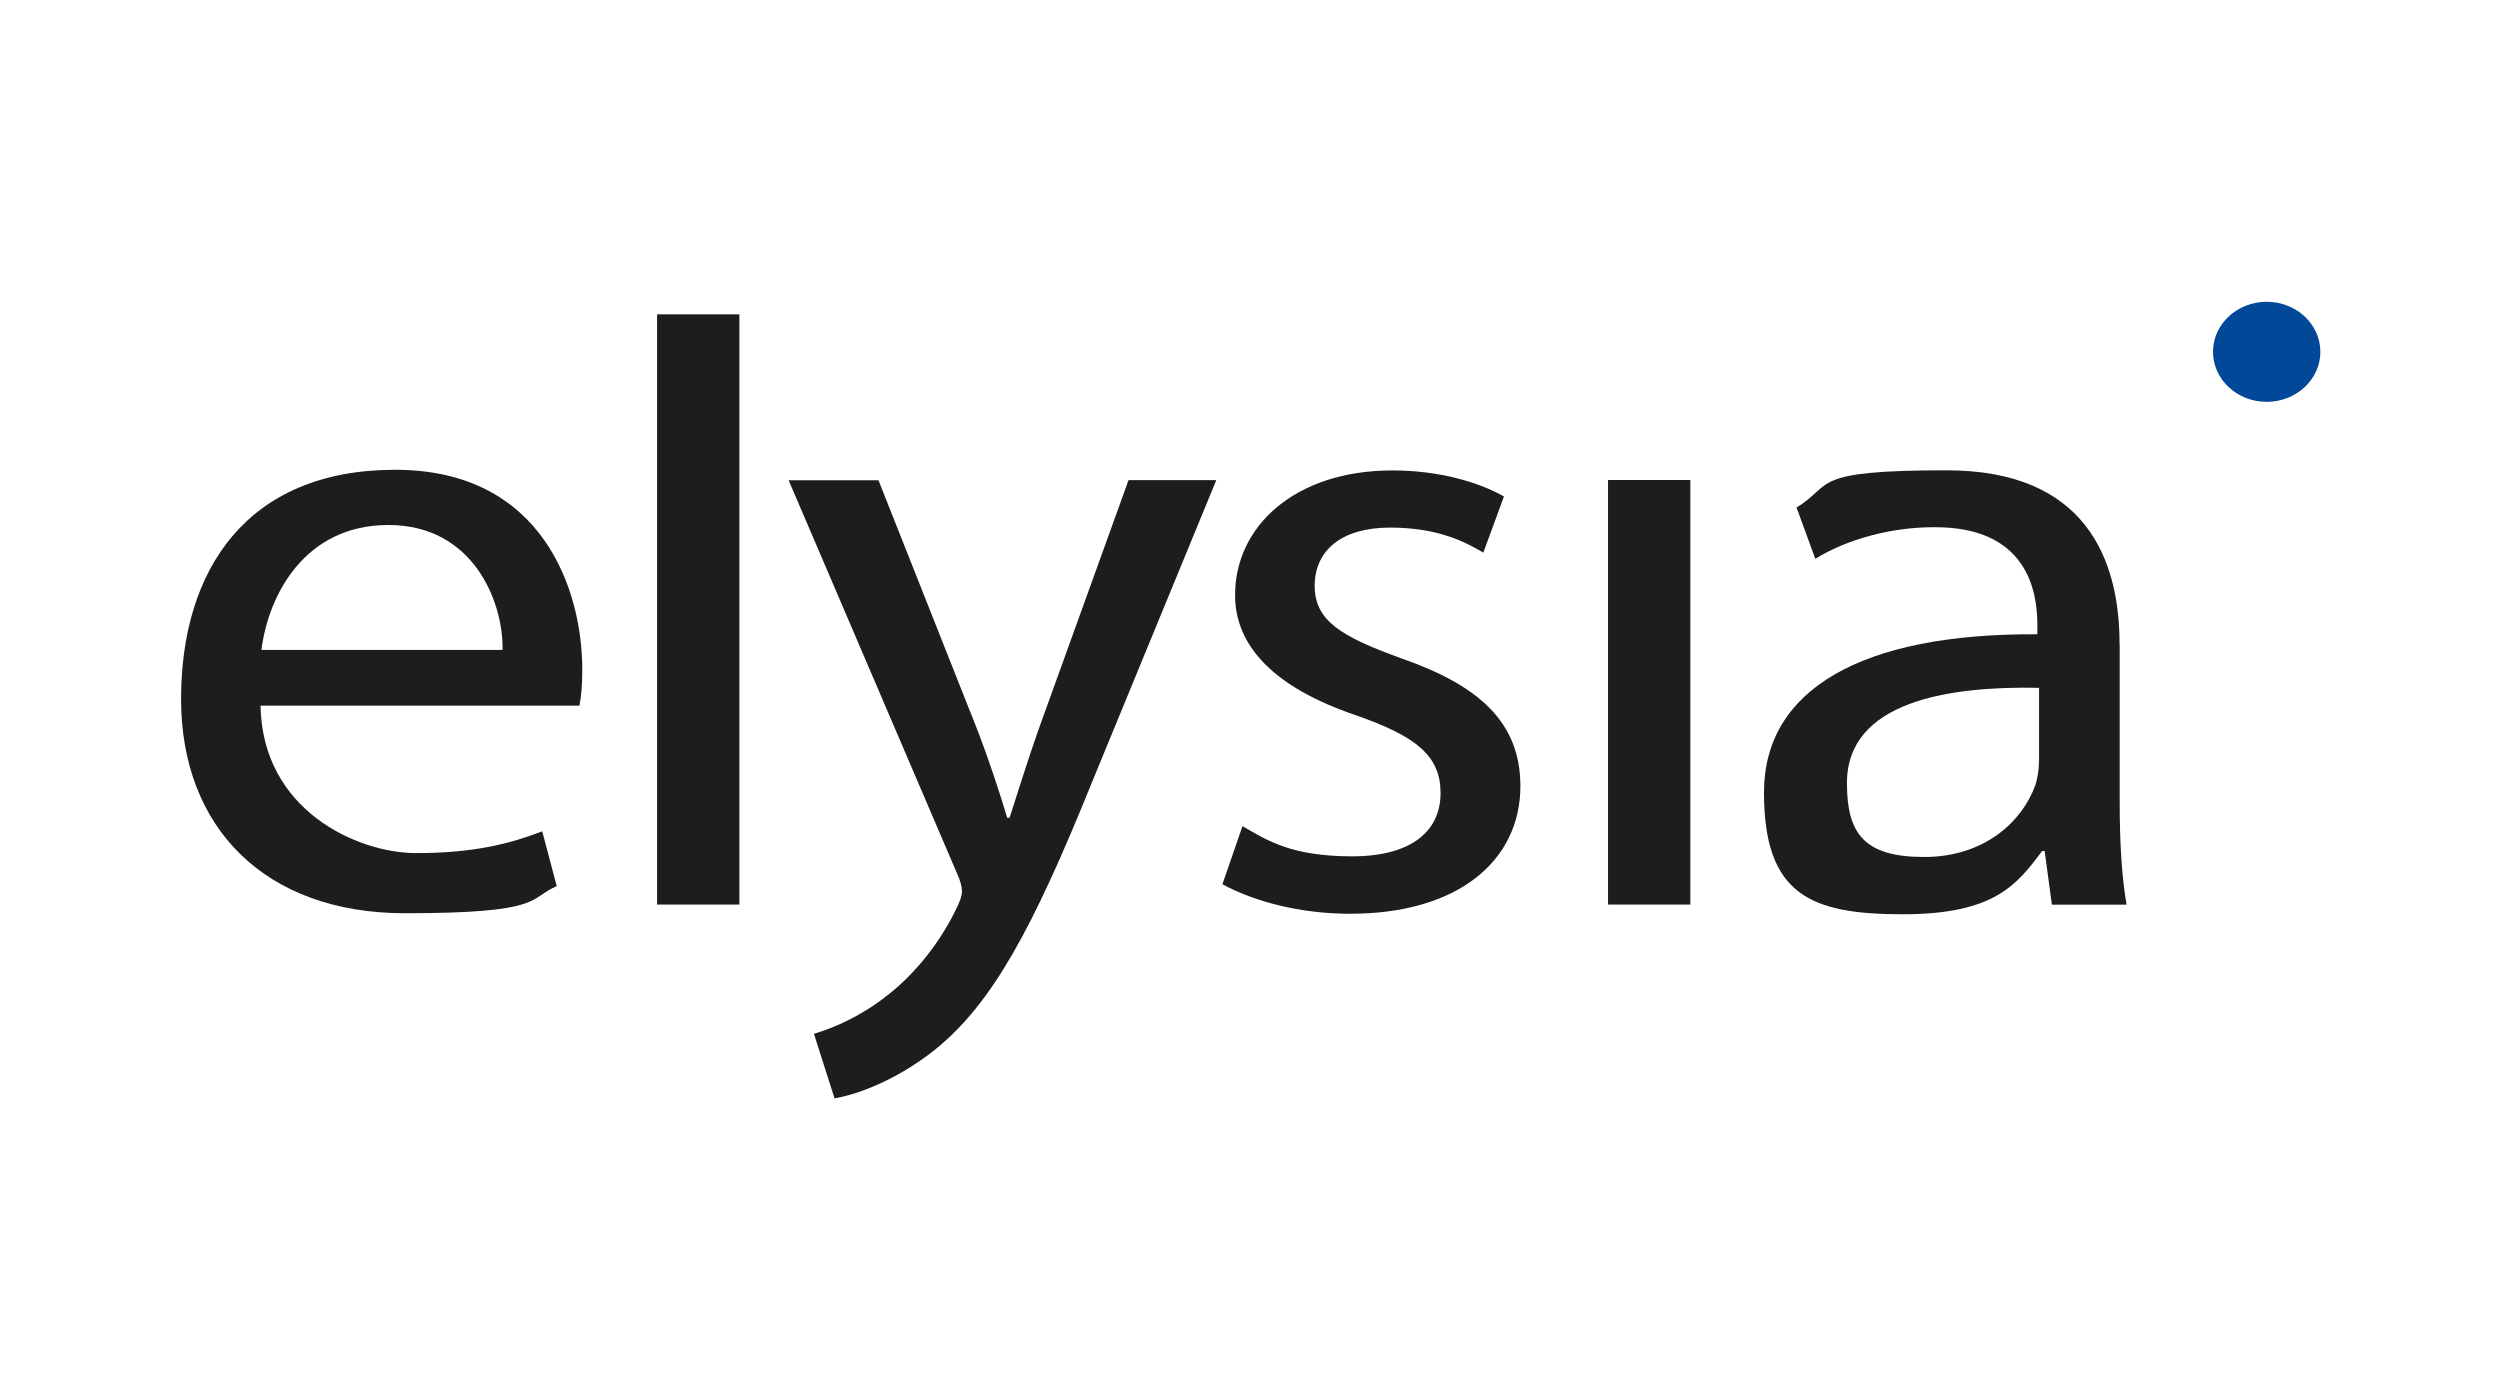 <?xml version="1.0" encoding="UTF-8"?>
<svg xmlns="http://www.w3.org/2000/svg" version="1.1" viewBox="0 0 1920 1080" width="200" height="112">
  <defs>
    <style>
      .cls-1 {
        fill: none;
      }

      .cls-2 {
        fill: #014898;
      }

      .cls-3 {
        fill: #1d1d1b;
      }
    </style>
  </defs>
  
  <g>
    <g id="Ebene_1">
      <path class="cls-3" d="M442.7,544.3c1.4-7,2.2-15.4,2.2-27.9,0-60.3-29.9-154-144.4-154s-165.1,77.5-165.1,176.8,64.8,165.3,172.7,165.3,94.8-11.4,117.1-20.9l-11.2-42.3c-23.6,9.1-51.5,16.8-97.2,16.8s-118.8-33.2-120.1-113.7h246.1ZM197.4,501.4c5.1-41.5,32.8-96.4,98-96.4s88.7,58.9,88,96.4h-186Z"/>
      <path class="cls-3" d="M1630.8,496.9c0-65.6-26.2-134.1-133.4-134.1s-86.8,11.2-115.8,28.7l14.5,39.6c24.6-15.3,58.8-24.4,91.4-24.4,71.9-.4,79.9,48.9,79.9,75.6v7c-135.6-.9-210.9,42.7-210.9,122s36.3,94,107.2,94,88.1-23.2,107.4-48.8h1.9l5.6,41.4h57.6c-3.9-22.5-5.3-50.4-5.3-78.4v-122.5ZM1568.6,587.5c0,5.7-.8,12.4-3,18.8-10.2,27.7-39.3,54.8-85.5,54.8s-59.6-17.9-59.6-57c0-63.3,79.1-74.9,148.2-73.5v57Z"/>
      <path class="cls-2" d="M1702.9,271.4c0-21.3,18.5-38.6,41.4-38.6s41.4,17.3,41.4,38.6-18.5,38.6-41.4,38.6-41.4-17.3-41.4-38.6"/>
      <rect class="cls-3" x="1236.2" y="370.3" width="63.5" height="327.5"/>
      <path class="cls-3" d="M938.7,682.1c24.7,13.5,60.2,22.8,98.6,22.8,82.9,0,131.3-40.6,131.3-98.7-.2-48.9-31.6-77.4-92.1-98.4-46-16.7-66.6-28.8-66.6-55.9s20.5-44.9,58.1-44.9,58.5,11.4,72,19.3l15.9-43.3c-19.5-11.1-50.2-20.1-86-20.1-75.5,0-121.4,43.3-121.4,96-.2,39.2,29.9,71.5,93.3,92.9,46.6,16.3,65.2,31.3,65.2,60s-21.6,48.8-68.2,48.8-65.4-12.1-84.6-23.3l-15.5,44.9Z"/>
      <path class="cls-3" d="M604,370.3l129.4,302.1c3.4,7.2,4.4,11.9,4.4,15.3s-1.7,8.1-4.9,14.4c-14.8,30.3-36.2,53.3-53.4,66.3-19.1,15.1-39.9,24.4-55.9,29.1l15.9,49.8c15.6-2.6,46.7-12.8,78.3-38.2,43.5-35.5,74.7-92.8,120.2-205.4l96-233.3h-67.7l-69.4,192.3c-8.4,23.8-16.1,48.9-22.4,68.2h-1.8c-5.8-19.5-14.3-45.2-22.6-66.8l-76.7-193.6h-69.4Z"/>
      <rect class="cls-3" x="502.6" y="242.5" width="63.5" height="455.3"/>
      <rect class="cls-1" x="135.3" y="232.7" width="1650.3" height="614.5"/>
    </g>
  </g>
</svg>
